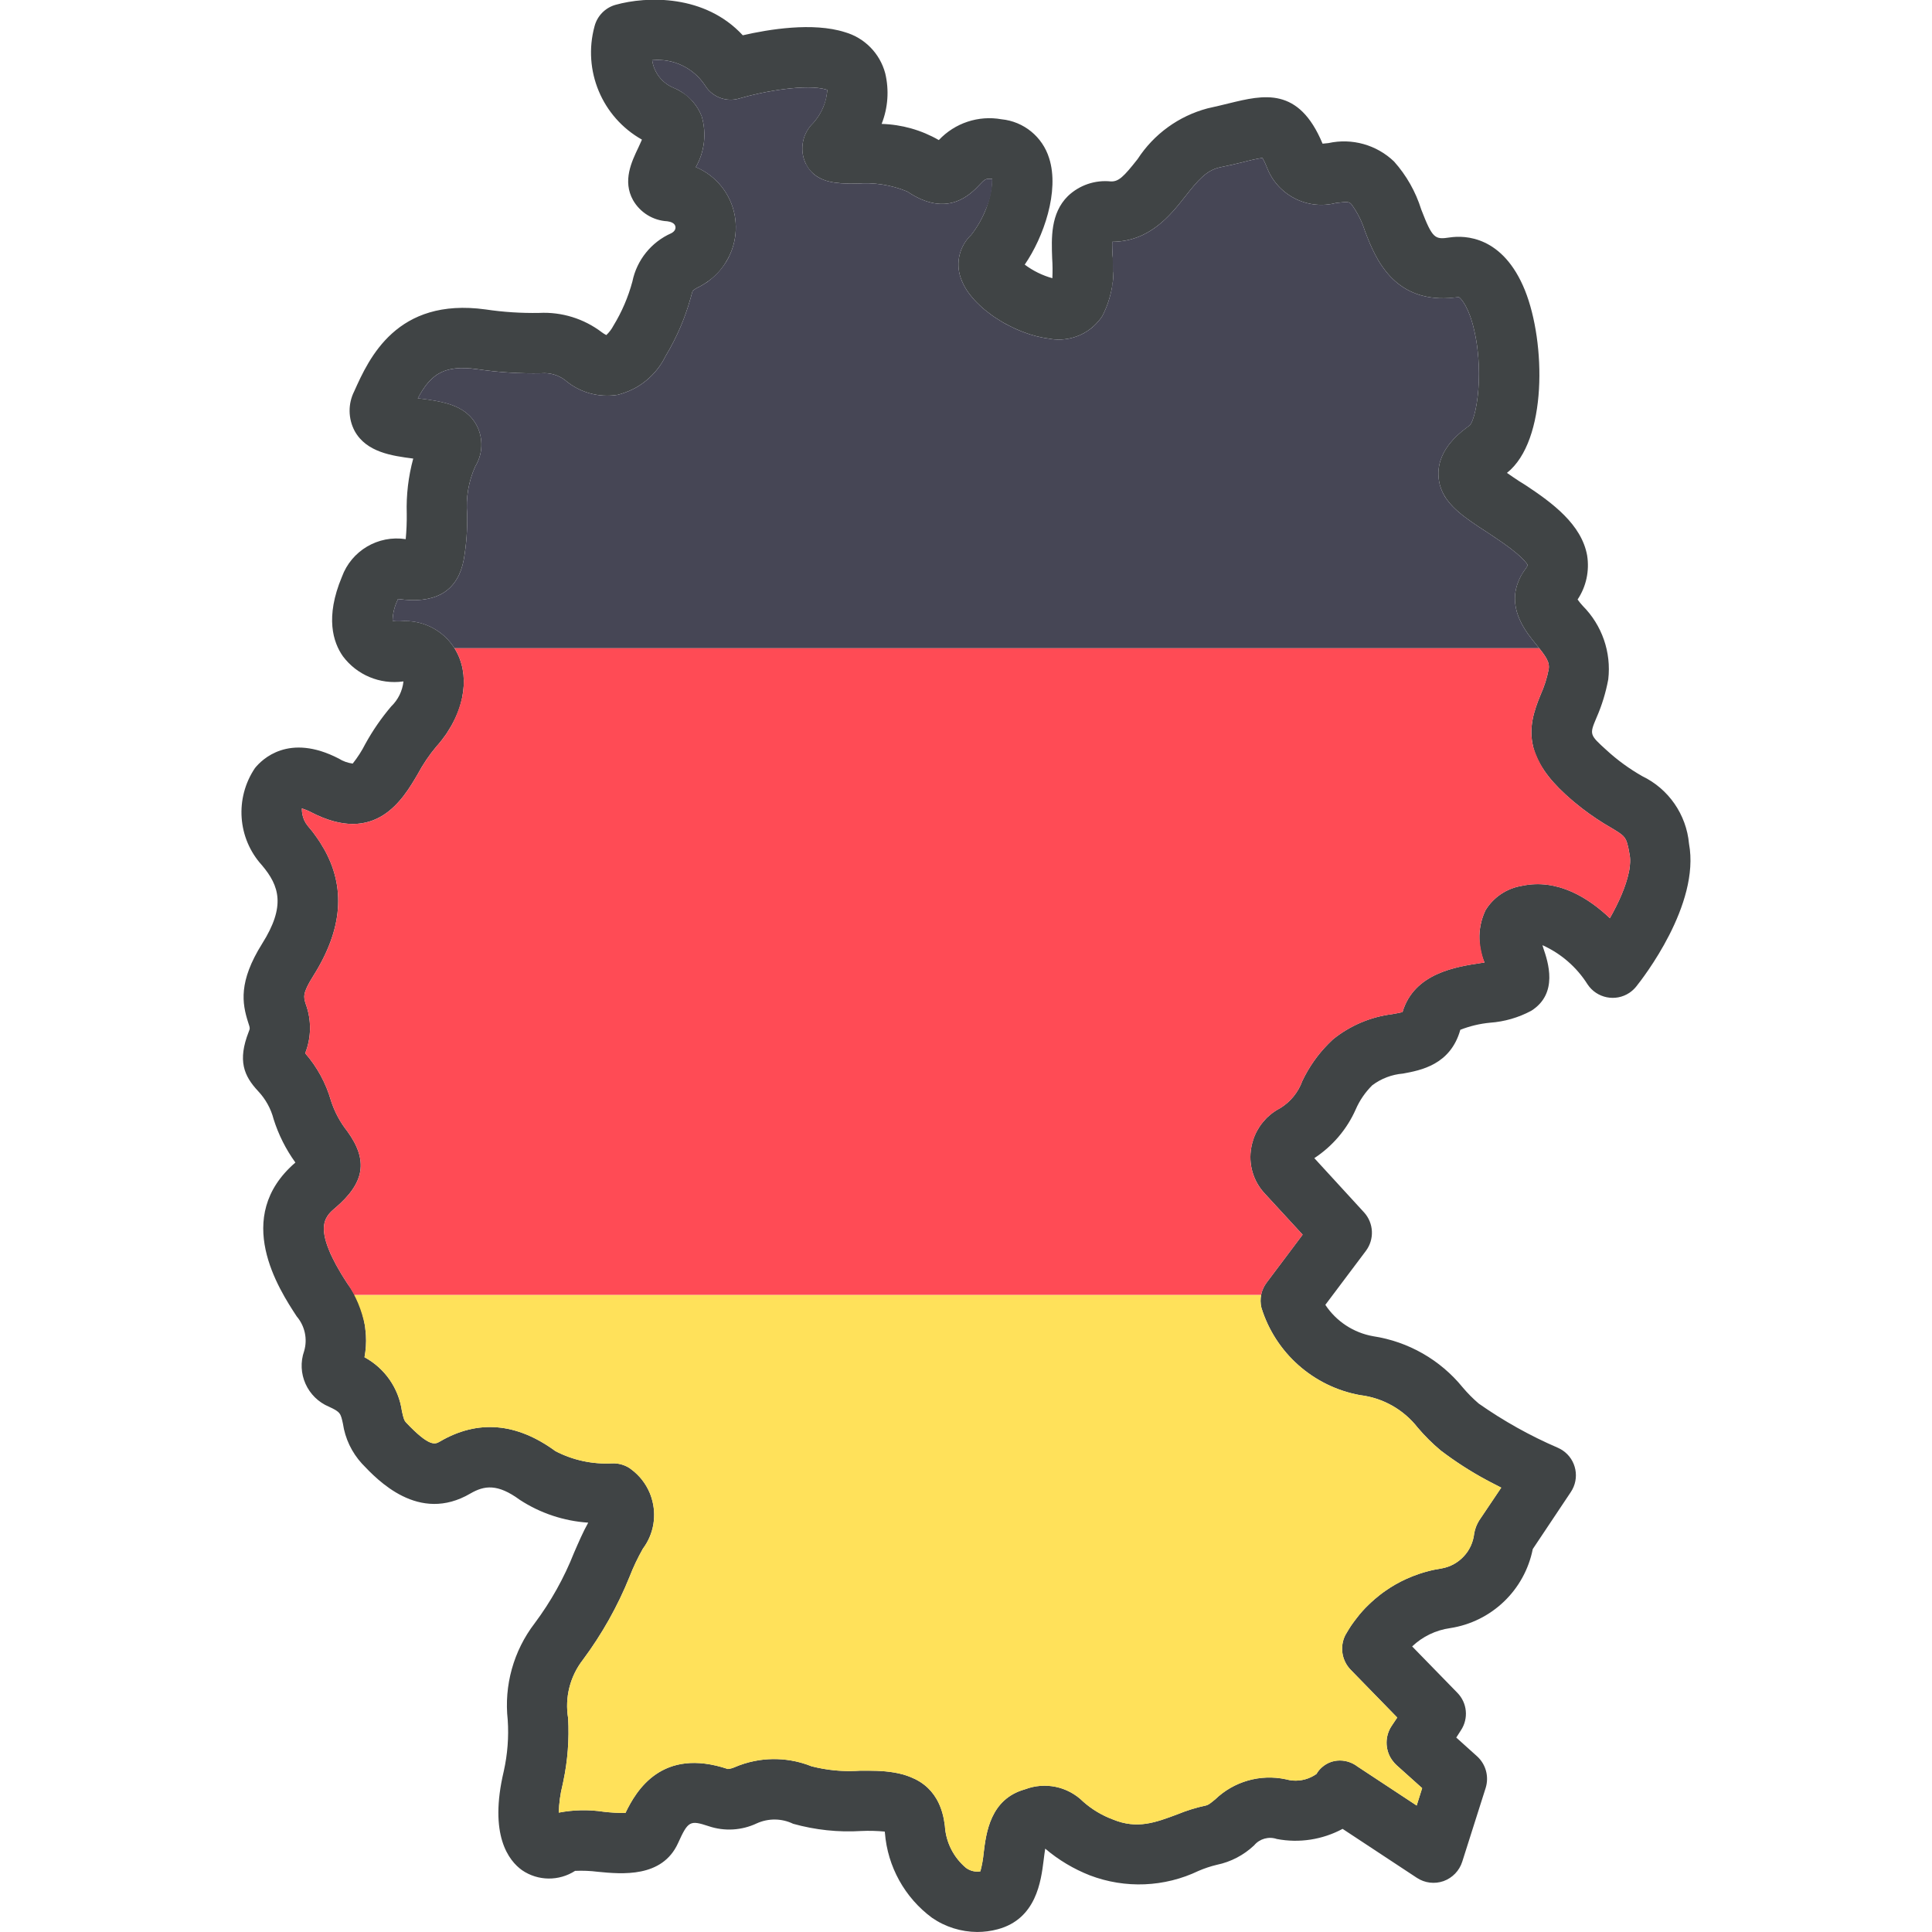 <?xml version="1.0" encoding="utf-8"?>
<!-- Generator: Adobe Illustrator 28.2.0, SVG Export Plug-In . SVG Version: 6.00 Build 0)  -->
<svg version="1.1" id="Layer_1" xmlns:svgjs="http://svgjs.dev/svgjs"
	 xmlns="http://www.w3.org/2000/svg" xmlns:xlink="http://www.w3.org/1999/xlink" x="0px" y="0px" viewBox="0 0 300 300"
	 style="enable-background:new 0 0 300 300;" xml:space="preserve">
<style type="text/css">
	.st0{fill:#404445;}
	.st1{clip-path:url(#SVGID_00000067207641627860951330000015732370161569744053_);}
	.st2{fill:#464655;}
	.st3{fill:#FFE15A;}
	.st4{fill:#FF4B55;}
</style>
<g transform="matrix(1,0,0,1,0,0)">
	<path class="st0" d="M262.27,131.02c-0.41-4.54-3.17-8.53-7.27-10.5c-1.98-1.13-3.83-2.47-5.51-4.01
		c-2.69-2.44-2.69-2.44-1.59-5.06c0.84-1.91,1.45-3.91,1.83-5.96c0.49-4.21-0.97-8.41-3.96-11.41c-0.29-0.31-0.55-0.64-0.8-0.99
		c1.34-2.01,1.86-4.45,1.48-6.84c-0.87-4.83-5.4-8.16-9.54-10.9l-1.04-0.65c-0.6-0.4-1.28-0.85-1.87-1.27
		c6.28-4.97,6.05-20.25,2.79-28.36c-3.42-8.44-9.31-8.55-11.67-8.2c-2.32,0.35-2.67,0.21-4.43-4.34c-0.86-2.76-2.3-5.3-4.22-7.45
		c-2.71-2.6-6.53-3.67-10.2-2.86c-0.28,0.02-0.63,0.07-0.91,0.09v-0.02c-3.7-8.88-9.16-7.55-14.46-6.26
		c-0.99,0.24-2.11,0.52-3.4,0.8c-4.47,1.19-8.33,3.99-10.85,7.87c-2.18,2.77-2.95,3.52-4.17,3.47c-2.45-0.25-4.88,0.58-6.66,2.28
		c-2.72,2.69-2.55,6.56-2.44,9.65c0.07,1.03,0.08,2.06,0.03,3.1c-1.55-0.43-3.01-1.15-4.29-2.11c2.93-4.25,5.43-11.42,3.79-16.53
		c-1.03-3.32-3.94-5.7-7.4-6.04c-3.58-0.64-7.24,0.58-9.73,3.23c-2.71-1.56-5.76-2.42-8.88-2.51c0.99-2.5,1.18-5.24,0.56-7.85
		c-0.82-3.09-3.2-5.52-6.28-6.4c-4.95-1.57-11.81-0.44-15.84,0.49c-5.89-6.37-14.89-6.09-19.76-4.73c-1.6,0.45-2.84,1.72-3.26,3.33
		c-1.87,6.86,1.16,14.11,7.36,17.6c-0.16,0.4-0.4,0.87-0.54,1.2c-1.05,2.2-2.51,5.2-0.84,8.2c1.1,1.92,3.1,3.16,5.32,3.28
		c0.51,0.07,1.15,0.26,1.26,0.82c0.05,0.28-0.02,0.7-0.63,1.03c-3.11,1.37-5.37,4.17-6.05,7.5c-0.65,2.42-1.64,4.73-2.95,6.87
		c-0.28,0.54-0.66,1.03-1.1,1.45c-0.24-0.12-0.47-0.26-0.68-0.42c-2.79-2.13-6.25-3.2-9.75-3.02c-2.78,0.05-5.57-0.13-8.32-0.54
		c-13.81-1.9-18.1,7.59-20.39,12.7c-0.99,1.95-0.96,4.26,0.07,6.19c1.83,3.3,5.81,3.84,9.02,4.26h0.07
		c-0.76,2.79-1.1,5.67-1.01,8.56c0.02,1.32-0.04,2.64-0.16,3.96c-4.28-0.66-8.43,1.79-9.91,5.86c-2.63,6.28-1.36,10.17,0.16,12.33
		c2.17,2.9,5.74,4.4,9.33,3.91h0.07c-0.16,1.47-0.83,2.84-1.9,3.87c-1.53,1.8-2.87,3.74-4.01,5.81c-0.55,1.09-1.21,2.11-1.97,3.07
		c-0.76-0.1-1.5-0.36-2.15-0.77c-7.78-4.03-11.93,0.11-13.03,1.47c-3.15,4.68-2.71,10.9,1.07,15.07c2.75,3.24,3.71,6.38,0.05,12.19
		c-3.7,5.91-3.12,9.26-2.18,12.21c0.31,0.94,0.31,0.94,0.09,1.48c-1.75,4.48-0.75,6.84,1.46,9.21c1.16,1.23,1.99,2.73,2.41,4.36
		c0.76,2.41,1.9,4.68,3.38,6.73c-9.85,8.48-2.56,19.68,0.21,23.9c1.26,1.48,1.7,3.5,1.15,5.37c-1.21,3.45,0.49,7.24,3.86,8.65
		c1.78,0.82,1.81,1.03,2.16,2.62c0.34,2.32,1.37,4.48,2.95,6.21c2.42,2.56,8.82,9.35,16.85,4.64c2.18-1.26,4.22-1.54,7.67,0.99
		c3.17,2.07,6.83,3.29,10.62,3.54c-0.85,1.52-1.5,3.07-2.21,4.69c-1.54,3.9-3.6,7.58-6.11,10.94c-3.28,4.28-4.77,9.65-4.18,15
		c0.18,2.66-0.03,5.34-0.61,7.95c-2.36,9.96,0.78,13.92,2.84,15.39c2.47,1.69,5.72,1.72,8.23,0.1c1.17-0.05,2.35-0.01,3.51,0.14
		c3.75,0.37,10.01,0.96,12.47-4.43c1.57-3.47,1.85-3.61,4.76-2.65c2.45,0.83,5.14,0.67,7.48-0.44c1.8-0.81,3.86-0.79,5.64,0.07
		c3.44,0.96,7.01,1.34,10.57,1.12c1.22-0.06,2.45-0.02,3.66,0.09c0,0.07,0,0.13,0.02,0.19c0.41,5.25,3.08,10.07,7.32,13.2
		c2.06,1.42,4.5,2.18,7,2.2c1.08,0,2.15-0.14,3.19-0.42c6-1.6,6.73-7.5,7.13-10.67c0.07-0.56,0.16-1.29,0.25-1.85
		c2.07,1.76,4.42,3.16,6.94,4.15c5.49,2.09,11.59,1.84,16.88-0.7c0.91-0.39,1.86-0.71,2.83-0.94c2.18-0.45,4.18-1.5,5.79-3.02
		c0.86-1.03,2.26-1.42,3.52-0.99c3.48,0.67,7.09,0.11,10.22-1.57l11.53,7.6c1.22,0.81,2.76,1,4.15,0.51c1.38-0.5,2.46-1.62,2.9-3.02
		l3.64-11.46c0.54-1.76,0.02-3.67-1.34-4.9l-3.23-2.91l0.72-1.12c1.22-1.84,0.99-4.27-0.56-5.84l-7.01-7.19
		c1.62-1.54,3.68-2.53,5.88-2.84c6.44-0.98,11.58-5.89,12.85-12.28l5.9-8.84c1.44-2.14,0.88-5.04-1.26-6.48
		c-0.24-0.16-0.49-0.29-0.75-0.41c-4.32-1.86-8.43-4.16-12.28-6.86c-0.9-0.77-1.73-1.61-2.49-2.51c-3.49-4.29-8.45-7.12-13.92-7.95
		c-3.03-0.54-5.71-2.3-7.41-4.87l6.29-8.37c1.36-1.81,1.24-4.33-0.29-6l-7.71-8.41c2.83-1.86,5.06-4.48,6.43-7.57
		c0.61-1.41,1.49-2.68,2.57-3.75c1.39-1.04,3.04-1.67,4.76-1.81c2.77-0.51,7.38-1.36,8.91-6.8c1.48-0.58,3.03-0.95,4.61-1.1
		c2.24-0.16,4.42-0.79,6.4-1.85c4.27-2.69,2.6-7.62,1.88-9.73c-0.05-0.14-0.1-0.3-0.14-0.46c2.88,1.29,5.32,3.41,7.01,6.09
		c1.43,2.15,4.34,2.74,6.49,1.31c0.4-0.27,0.75-0.59,1.05-0.96C255.09,151.92,264.02,140.48,262.27,131.02z M253.09,134.32
		c-0.01,0.17-0.03,0.35-0.06,0.52c0,0.04-0.01,0.08-0.01,0.12c-0.03,0.17-0.06,0.34-0.1,0.5c-0.45,2.18-1.59,4.74-2.94,7.11
		c-3.28-3.12-8.13-6.21-13.66-5.02c-2.36,0.38-4.44,1.78-5.67,3.82v0.01c-0.58,1.23-0.89,2.55-0.93,3.87
		c-0.05,1.43,0.21,2.87,0.79,4.21c-0.19,0.02-0.35,0.05-0.52,0.07c-3.91,0.59-10.4,1.57-12.21,7.62c-0.42,0.12-1.08,0.23-1.62,0.33
		c-3.36,0.42-6.54,1.78-9.18,3.91c-0.25,0.23-0.49,0.47-0.73,0.71c-1.66,1.68-3.02,3.63-4.03,5.76c-0.63,1.74-1.83,3.22-3.4,4.19
		c-0.21,0.11-0.41,0.22-0.6,0.34c-0.09,0.05-0.18,0.11-0.26,0.17c-0.03,0.01-0.06,0.03-0.08,0.06c-0.18,0.11-0.35,0.24-0.52,0.38
		c-0.01,0-0.03,0.01-0.04,0.03c-0.21,0.17-0.41,0.35-0.61,0.54c-0.02,0.02-0.04,0.04-0.06,0.06c-0.19,0.2-0.37,0.4-0.54,0.61
		c-0.2,0.23-0.38,0.48-0.55,0.74c-0.12,0.18-0.22,0.36-0.33,0.55c-0.31,0.55-0.56,1.15-0.73,1.77c-0.08,0.28-0.15,0.57-0.2,0.87
		c-0.48,2.57,0.28,5.21,2.06,7.13l5.91,6.42l-5.58,7.43c-0.85,1.12-1.15,2.55-0.82,3.91c2.17,7.02,8.07,12.25,15.3,13.57
		c3.54,0.42,6.76,2.23,8.96,5.04c1.09,1.29,2.29,2.48,3.58,3.56c2.24,1.7,4.6,3.23,7.07,4.56c0.2,0.12,0.4,0.22,0.6,0.32
		c0.59,0.31,1.17,0.61,1.73,0.89l-3.45,5.13c-0.37,0.61-0.63,1.29-0.75,1.99c-0.07,0.68-0.26,1.33-0.53,1.93
		c-0.14,0.3-0.3,0.58-0.48,0.86c-0.18,0.27-0.39,0.52-0.61,0.76c-0.88,0.95-2.07,1.63-3.42,1.87c-0.79,0.12-1.56,0.28-2.32,0.49
		c-0.38,0.1-0.76,0.21-1.13,0.34c-0.72,0.24-1.43,0.52-2.11,0.83c-1.09,0.5-2.13,1.09-3.12,1.78c-0.32,0.22-0.64,0.45-0.94,0.69
		c-0.26,0.2-0.52,0.41-0.77,0.63c-0.2,0.17-0.39,0.34-0.58,0.52c-0.13,0.11-0.26,0.23-0.38,0.36c-0.67,0.64-1.29,1.33-1.85,2.07
		c-0.16,0.19-0.31,0.39-0.45,0.59c-0.31,0.42-0.61,0.85-0.87,1.3c-0.16,0.25-0.31,0.5-0.45,0.76c-0.9,1.79-0.56,3.96,0.84,5.39
		l7.22,7.41l-0.89,1.33c-1.01,1.55-1,3.51-0.08,5.02H216c0.08,0.14,0.17,0.27,0.27,0.39c0.17,0.23,0.36,0.44,0.57,0.64l3.99,3.58
		l-0.85,2.7l-9.18-6.05c-0.91-0.7-2.05-1.03-3.18-0.92c-0.14,0.02-0.27,0.04-0.41,0.06c-0.15,0.03-0.29,0.07-0.43,0.11
		c-0.57,0.18-1.08,0.48-1.52,0.87c-0.33,0.29-0.62,0.64-0.84,1.03c-1.08,0.76-2.38,1.12-3.67,1.02c-0.37-0.03-0.74-0.1-1.11-0.2
		c-3.94-0.84-8.04,0.33-10.94,3.12c-0.85,0.7-1.08,0.87-1.46,0.96c-1.52,0.32-3.01,0.79-4.45,1.38c-3.33,1.24-6.19,2.35-9.99,0.78
		c-1.69-0.63-3.26-1.57-4.61-2.77c-2.38-2.36-5.92-3.1-9.05-1.9c-5.37,1.5-6.02,6.75-6.4,9.89c-0.09,0.96-0.26,1.91-0.51,2.84
		c-0.79,0.13-1.59-0.07-2.23-0.54c-1.94-1.63-3.13-3.99-3.28-6.52c-0.32-2.73-1.3-4.6-2.62-5.87c-0.79-0.76-1.71-1.31-2.69-1.7
		c-0.38-0.16-0.78-0.29-1.18-0.41c-1.82-0.5-3.73-0.59-5.35-0.59h-1.31c-0.94,0.06-1.88,0.08-2.82,0.03
		c-0.37-0.02-0.74-0.04-1.11-0.08c-1.22-0.11-2.43-0.33-3.62-0.63c-0.46-0.19-0.94-0.35-1.41-0.49c-0.36-0.1-0.72-0.2-1.09-0.28
		c-1.86-0.4-3.77-0.46-5.65-0.18c-0.25,0.04-0.51,0.09-0.77,0.14c-1.03,0.21-2.05,0.53-3.03,0.95c-0.33,0.15-0.69,0.24-1.05,0.28
		c-10.22-3.42-14.21,3.3-15.9,6.82c-1.14,0.01-2.28-0.05-3.42-0.19c-2.3-0.35-4.65-0.3-6.93,0.14c0.03-1.45,0.23-2.89,0.58-4.29
		c0.05-0.18,0.09-0.37,0.12-0.56c0.68-3.21,0.93-6.51,0.75-9.8c-0.54-3.22,0.29-6.51,2.3-9.09c2.95-3.97,5.39-8.3,7.24-12.89
		c0.58-1.5,1.27-2.94,2.06-4.34c1.75-2.34,2.16-5.26,1.36-7.85v-0.01c-0.05-0.16-0.1-0.32-0.16-0.47c-0.04-0.12-0.09-0.24-0.14-0.36
		c-0.59-1.39-1.54-2.66-2.85-3.63c-0.1-0.08-0.2-0.15-0.3-0.22c-0.8-0.51-1.74-0.76-2.69-0.72c-3.05,0.16-6.08-0.49-8.79-1.9
		c-6.05-4.43-12.07-4.92-17.93-1.5c-0.75,0.44-1.59,0.94-5.3-2.98c-0.25-0.3-0.35-0.54-0.61-1.73c-0.5-3.56-2.65-6.66-5.81-8.37
		c0.21-1.12,0.29-2.27,0.22-3.41l-0.03-0.39c-0.02-0.27-0.05-0.55-0.09-0.82c-0.01-0.11-0.02-0.22-0.05-0.33c0-0.01,0-0.01,0-0.02
		c0-0.01,0.01-0.01,0-0.02c-0.37-2.32-1.29-4.54-2.72-6.47c-0.35-0.53-0.66-1.03-0.95-1.5c-0.28-0.48-0.54-0.93-0.78-1.36
		c-0.19-0.36-0.37-0.7-0.53-1.03c-0.07-0.13-0.13-0.26-0.18-0.38c-0.14-0.26-0.25-0.52-0.34-0.76c-0.05-0.1-0.09-0.2-0.12-0.3
		c-0.15-0.37-0.27-0.71-0.37-1.03c-0.47-1.53-0.45-2.59-0.17-3.38c0.04-0.12,0.09-0.23,0.14-0.34c0.07-0.14,0.15-0.27,0.23-0.4
		c0.33-0.51,0.77-0.88,1.17-1.22c4.62-3.93,5.18-7.4,1.9-11.93c-1.12-1.41-1.97-3.01-2.53-4.73c-0.78-2.73-2.15-5.25-4.01-7.38
		c0.97-2.45,1-5.17,0.09-7.64c-0.35-1.11-0.53-1.67,1.18-4.39c4.55-7.23,5.07-13.76,1.58-19.83h-0.01
		c-0.17-0.29-0.34-0.58-0.52-0.87c-0.13-0.2-0.26-0.4-0.4-0.6c-0.13-0.19-0.26-0.38-0.4-0.56c-0.17-0.24-0.34-0.47-0.53-0.7
		c-0.18-0.23-0.37-0.46-0.57-0.69c-0.45-0.54-0.75-1.19-0.87-1.88c-0.01-0.08-0.03-0.16-0.03-0.24c-0.01-0.05-0.02-0.11-0.02-0.17
		c-0.01-0.11-0.01-0.21-0.01-0.32c-0.01-0.05-0.01-0.09-0.01-0.13h0.01c0.49,0.16,0.97,0.35,1.42,0.59
		c10.06,5.22,14.28-2.02,16.55-5.89c0.82-1.53,1.79-2.98,2.91-4.31c0.18-0.19,0.35-0.39,0.51-0.59c0.13-0.15,0.25-0.3,0.36-0.45
		c0.23-0.3,0.45-0.6,0.67-0.91c0.1-0.16,0.2-0.32,0.3-0.48c0.11-0.16,0.21-0.32,0.3-0.49c0.16-0.25,0.3-0.5,0.43-0.76
		c0.69-1.3,1.17-2.63,1.44-3.95v-0.03c0.49-2.37,0.27-4.69-0.71-6.73c-1.64-3.39-5.22-5.41-8.97-5.06c-0.38,0.02-0.76,0-1.13-0.07
		c0.02-1.12,0.29-2.21,0.77-3.21c0.03-0.05,0.05-0.12,0.07-0.17c0.31,0.03,0.71,0.05,0.99,0.1c5.27,0.49,8.37-1.62,9.23-6.26
		c0.4-2.31,0.57-4.66,0.52-7.01c-0.22-2.54,0.21-5.1,1.26-7.43c1.16-1.89,1.26-4.24,0.29-6.23c-0.1-0.19-0.2-0.37-0.31-0.54
		c-0.35-0.57-0.78-1.05-1.26-1.44c-0.12-0.11-0.25-0.21-0.38-0.3c-0.14-0.1-0.28-0.19-0.42-0.28c-0.61-0.37-1.28-0.66-1.98-0.88
		c-0.23-0.08-0.47-0.14-0.71-0.2c-0.18-0.05-0.35-0.09-0.53-0.13c-0.08-0.02-0.15-0.04-0.23-0.05c-0.11-0.03-0.22-0.05-0.34-0.07
		c-0.1-0.02-0.21-0.04-0.32-0.06c-0.05-0.01-0.1-0.02-0.15-0.03c-0.06-0.01-0.11-0.02-0.17-0.03c-0.05-0.01-0.1-0.02-0.15-0.02
		c-0.06-0.02-0.12-0.03-0.18-0.03c-0.12-0.03-0.24-0.04-0.37-0.06c-0.21-0.03-0.43-0.06-0.64-0.09c-0.21-0.03-0.42-0.06-0.63-0.08
		c-0.15-0.01-0.29-0.02-0.44-0.05c0.26-0.49,0.53-0.95,0.8-1.37c0.27-0.42,0.56-0.8,0.85-1.13c0.12-0.13,0.24-0.26,0.37-0.38
		c0.25-0.25,0.5-0.47,0.77-0.66c0.13-0.1,0.27-0.19,0.42-0.27c0.56-0.34,1.2-0.57,1.92-0.72c0.83-0.17,1.77-0.21,2.88-0.12h0.09
		c0.36,0.03,0.75,0.07,1.15,0.13c3.29,0.49,6.62,0.7,9.94,0.63c1.3-0.11,2.59,0.26,3.63,1.03c2.26,1.95,5.26,2.8,8.21,2.32
		c0.2-0.05,0.41-0.11,0.6-0.17c0.8-0.25,1.57-0.58,2.28-0.98c0.18-0.1,0.35-0.21,0.53-0.32c0.34-0.22,0.67-0.46,0.99-0.72
		c1.27-1.03,2.32-2.34,3.05-3.85c1.69-2.8,2.99-5.81,3.87-8.96c0.11-0.47,0.3-1.05,0.32-1.12c0.32-0.29,0.69-0.52,1.08-0.68
		c0.17-0.09,0.33-0.18,0.49-0.28c0.16-0.1,0.32-0.2,0.48-0.3c0.15-0.1,0.31-0.21,0.46-0.32c1.06-0.77,1.95-1.74,2.62-2.84
		c0.09-0.16,0.19-0.32,0.28-0.48c0.09-0.16,0.17-0.31,0.25-0.47c0-0.03,0.01-0.05,0.03-0.06c0.07-0.16,0.14-0.31,0.21-0.47
		c0.13-0.3,0.24-0.6,0.33-0.9c0.04-0.12,0.08-0.24,0.11-0.36c0.4-1.46,0.48-3.02,0.2-4.58c-0.62-3.36-2.9-6.18-6.04-7.5
		c1.36-2.4,1.69-5.24,0.91-7.88c-0.32-0.84-0.78-1.6-1.36-2.27c-0.01-0.01-0.01-0.01-0.01-0.02c-0.5-0.59-1.09-1.1-1.75-1.49
		c-0.13-0.08-0.27-0.16-0.4-0.24c-0.13-0.07-0.27-0.14-0.4-0.21l-0.44-0.2c-1.79-0.73-3.06-2.37-3.33-4.29
		c3.24-0.32,6.38,1.17,8.18,3.87c1.11,1.85,3.34,2.7,5.39,2.06c3.78-1.12,10.48-2.3,13.5-1.36c0.05,0.03,0.07,0.03,0.12,0.05
		c-0.02,0.24-0.04,0.47-0.08,0.71c-0.11,0.7-0.3,1.38-0.58,2.04c-0.16,0.38-0.36,0.76-0.58,1.12c-0.1,0.17-0.21,0.33-0.33,0.49
		c-0.18,0.27-0.39,0.53-0.61,0.77c-1.64,1.57-2.15,4-1.26,6.1c0.04,0.09,0.08,0.18,0.13,0.27c0.28,0.57,0.63,1.04,1.04,1.4
		c0.12,0.12,0.25,0.23,0.39,0.33c0.02,0.02,0.05,0.04,0.07,0.05c0.13,0.1,0.26,0.18,0.4,0.26c0.15,0.09,0.31,0.18,0.47,0.25
		c0.21,0.1,0.44,0.19,0.67,0.27c0.11,0.04,0.22,0.07,0.34,0.1c0.32,0.09,0.65,0.16,0.99,0.21c0.1,0.02,0.21,0.03,0.31,0.04
		c0.3,0.04,0.6,0.07,0.91,0.09c0.76,0.05,1.52,0.05,2.27,0.05c2.68-0.23,5.38,0.19,7.87,1.22c6.24,4.22,9.85,0.4,11.21-1.03
		c0.84-0.89,0.98-1.03,1.99-0.91v0.07c-0.09,1.62-0.44,3.19-1.01,4.68c0,0-0.01,0-0.01,0.01c-0.56,1.41-1.32,2.74-2.26,3.93
		c-1.8,1.71-2.44,4.31-1.62,6.66c0.03,0.08,0.05,0.15,0.09,0.23v0.01c0.05,0.13,0.1,0.26,0.16,0.39c0.06,0.15,0.13,0.3,0.21,0.45
		c0.07,0.14,0.15,0.28,0.23,0.42c0.08,0.13,0.16,0.27,0.25,0.41c0.09,0.14,0.18,0.27,0.28,0.41c0.19,0.26,0.4,0.53,0.63,0.79
		c0.1,0.13,0.21,0.25,0.32,0.37c0.26,0.27,0.52,0.54,0.8,0.8c0.25,0.24,0.51,0.47,0.78,0.69c0.29,0.24,0.59,0.47,0.89,0.69
		c0.3,0.23,0.61,0.44,0.93,0.64c0.32,0.21,0.65,0.41,0.98,0.61c0.33,0.18,0.66,0.36,0.99,0.53c0.21,0.11,0.42,0.21,0.63,0.31
		c0.43,0.2,0.86,0.39,1.29,0.56c0.43,0.17,0.86,0.32,1.28,0.46c0.64,0.2,1.28,0.37,1.89,0.49c0.01,0,0.01,0,0.02,0
		c0.33,0.07,0.65,0.12,0.97,0.16c2.22,0.45,4.47-0.06,6.25-1.3c0.27-0.2,0.53-0.4,0.77-0.62c0.12-0.11,0.25-0.23,0.36-0.35
		c0.35-0.36,0.68-0.75,0.96-1.18c0.01-0.02,0.02-0.03,0.03-0.05c0.72-1.39,1.21-2.88,1.49-4.4c0.01-0.04,0.01-0.07,0.02-0.1
		c0.02-0.14,0.04-0.28,0.06-0.42c0.1-0.63,0.15-1.27,0.16-1.92c0.02-0.84-0.03-1.69-0.14-2.53c-0.03-0.65-0.07-1.47-0.05-2.15
		c5.79-0.05,8.98-4.06,11.32-7.03c1.97-2.51,3.31-4.08,5.39-4.53c1.41-0.28,2.63-0.58,3.71-0.84c0.95-0.26,1.92-0.47,2.9-0.63
		c0.25,0.44,0.47,0.9,0.66,1.38c1.61,4.36,6.26,6.79,10.76,5.62c1.96-0.25,2.06-0.14,2.39,0.19c0.93,1.26,1.64,2.67,2.11,4.17
		c0.22,0.59,0.48,1.24,0.77,1.94c0.12,0.27,0.25,0.56,0.38,0.84c0.27,0.57,0.57,1.16,0.91,1.74c0.42,0.72,0.92,1.43,1.49,2.1
		c0,0,0,0.01,0.01,0.01c0.22,0.27,0.46,0.52,0.72,0.77c1.02,1,2.27,1.84,3.82,2.39c0.29,0.1,0.59,0.19,0.9,0.27
		c1.56,0.4,3.39,0.51,5.55,0.19c0.02,0.01,0.04,0.02,0.06,0.03c0.36,0.24,1.54,1.56,2.35,5.1c0.13,0.55,0.23,1.1,0.33,1.65
		c0,0.03,0,0.05,0.01,0.07c0.08,0.47,0.14,0.93,0.19,1.4c0.19,1.62,0.25,3.25,0.19,4.87c-0.13,3.42-0.78,6.1-1.4,6.8
		c-1.35,0.98-4.96,3.58-4.87,7.64c0.02,0.81,0.16,1.54,0.42,2.22c0.13,0.35,0.28,0.68,0.47,1c0.09,0.16,0.19,0.31,0.29,0.47
		c0.08,0.12,0.17,0.24,0.26,0.36c0.24,0.32,0.51,0.64,0.81,0.94c0.13,0.14,0.27,0.28,0.42,0.41c0.11,0.11,0.22,0.21,0.34,0.31
		c0.19,0.17,0.38,0.33,0.58,0.49c0.16,0.13,0.32,0.25,0.49,0.38c0.67,0.51,1.4,1.01,2.16,1.52c0.19,0.12,0.38,0.25,0.58,0.38
		c0.19,0.12,0.39,0.25,0.59,0.38l0.98,0.65c4.76,3.12,5.39,4.39,5.46,4.55c-0.06,0.19-0.15,0.36-0.28,0.52
		c-0.15,0.21-0.3,0.41-0.43,0.62c-0.25,0.37-0.45,0.76-0.63,1.16c-0.09,0.21-0.17,0.43-0.25,0.65c-1.4,4.09,1.4,7.52,2.88,9.33
		c1.55,1.9,2.18,2.77,1.97,3.94c-0.26,1.34-0.68,2.65-1.24,3.89c-1.07,2.59-1.9,5.2-1.15,8.13V116c0.29,1.15,0.82,2.35,1.69,3.62
		c0.01,0.02,0.02,0.04,0.04,0.06c0.79,1.16,1.86,2.38,3.27,3.67c0.03,0.03,0.07,0.07,0.11,0.1c0.4,0.37,0.81,0.72,1.22,1.07
		c0.42,0.34,0.84,0.68,1.27,1.02c1.44,1.1,2.94,2.11,4.52,3.01c1.86,1.12,2.24,1.35,2.57,2.79c0.03,0.09,0.05,0.18,0.07,0.28
		c0.07,0.31,0.13,0.68,0.21,1.11C253.14,133.21,253.15,133.75,253.09,134.32z"/>
</g>
<g>
	<defs>
		<path id="SVGID_1_" d="M253.05,132.73c-0.08-0.43-0.14-0.8-0.21-1.11c-0.02-0.1-0.04-0.19-0.07-0.28
			c-0.33-1.44-0.71-1.67-2.57-2.79c-1.58-0.9-3.08-1.91-4.52-3.01c-0.43-0.34-0.85-0.68-1.27-1.02c-0.41-0.35-0.82-0.71-1.22-1.08
			c-0.04-0.03-0.08-0.06-0.11-0.09c-1.41-1.29-2.48-2.51-3.27-3.67c-0.02-0.02-0.03-0.04-0.04-0.06c-0.71-1.12-1.28-2.34-1.69-3.62
			v-0.01c-0.75-2.93,0.08-5.54,1.15-8.13c0.56-1.24,0.98-2.55,1.24-3.89c0.21-1.17-0.42-2.04-1.97-3.94
			c-1.48-1.81-4.28-5.24-2.88-9.33c0.08-0.22,0.16-0.44,0.25-0.65c0.18-0.4,0.38-0.79,0.63-1.16c0.13-0.21,0.28-0.41,0.43-0.62
			c0.13-0.16,0.22-0.33,0.28-0.52c-0.07-0.16-0.7-1.43-5.46-4.55l-0.98-0.65c-0.2-0.13-0.4-0.26-0.59-0.38
			c-0.2-0.13-0.39-0.26-0.58-0.38c-0.76-0.51-1.49-1.01-2.16-1.52c-0.17-0.13-0.33-0.25-0.49-0.38c-0.2-0.16-0.39-0.32-0.58-0.49
			c-0.12-0.1-0.23-0.2-0.34-0.31c-0.15-0.13-0.29-0.27-0.42-0.41c-0.3-0.3-0.57-0.62-0.81-0.94c-0.1-0.12-0.18-0.24-0.26-0.36
			c-0.11-0.15-0.21-0.31-0.29-0.47c-0.19-0.32-0.34-0.65-0.47-1c-0.26-0.68-0.4-1.41-0.42-2.22c-0.09-4.06,3.52-6.66,4.87-7.64
			c0.62-0.7,1.27-3.38,1.4-6.8c0.06-1.62,0-3.25-0.19-4.87c-0.05-0.47-0.11-0.93-0.19-1.4c-0.01-0.02-0.01-0.04-0.01-0.07
			c-0.1-0.55-0.2-1.1-0.33-1.65c-0.81-3.54-1.99-4.86-2.35-5.1c-0.02-0.02-0.04-0.03-0.06-0.04c-2.16,0.32-3.99,0.22-5.55-0.18
			c-0.31-0.08-0.61-0.17-0.9-0.27c-1.55-0.55-2.8-1.39-3.82-2.39c-0.26-0.25-0.5-0.5-0.72-0.77c-0.01,0-0.01-0.01-0.01-0.01
			c-0.57-0.67-1.07-1.38-1.49-2.1c-0.34-0.58-0.64-1.17-0.91-1.74c-0.13-0.28-0.26-0.57-0.38-0.84c-0.29-0.7-0.55-1.35-0.77-1.94
			c-0.47-1.5-1.18-2.91-2.11-4.17c-0.33-0.33-0.43-0.44-2.39-0.19c-4.5,1.17-9.15-1.26-10.76-5.62c-0.19-0.48-0.41-0.94-0.66-1.38
			c-0.98,0.16-1.95,0.37-2.9,0.63c-1.08,0.26-2.3,0.56-3.71,0.84c-2.08,0.45-3.42,2.02-5.39,4.53c-2.34,2.97-5.53,6.98-11.32,7.03
			c-0.02,0.68,0.02,1.5,0.05,2.15c0.02,0.8,0.07,1.64,0.07,2.53h0.07c-0.01,0.65-0.06,1.29-0.16,1.92c0-0.07-0.01-0.14-0.01-0.21
			c-0.01,0.21-0.03,0.42-0.05,0.63c-0.01,0.03-0.01,0.06-0.02,0.1c-0.28,1.52-0.77,3.01-1.49,4.4c-0.01,0.02-0.02,0.03-0.03,0.05
			c-0.28,0.43-0.61,0.82-0.96,1.18c-0.11,0.12-0.24,0.24-0.36,0.35c-0.24,0.23-0.5,0.43-0.77,0.62c-1.78,1.24-4.03,1.75-6.25,1.3
			c-0.32-0.04-0.64-0.09-0.97-0.16c-0.01,0-0.01,0-0.02,0c-0.61-0.12-1.25-0.29-1.89-0.49c-0.42-0.13-0.85-0.29-1.28-0.46
			c-0.43-0.17-0.86-0.35-1.29-0.56c-0.21-0.1-0.42-0.2-0.63-0.31c-0.33-0.16-0.66-0.34-0.99-0.53c-0.33-0.2-0.66-0.4-0.98-0.61
			c-0.32-0.2-0.63-0.41-0.93-0.64c-0.3-0.22-0.6-0.45-0.89-0.69c-0.27-0.22-0.53-0.45-0.78-0.69c-0.28-0.26-0.54-0.53-0.8-0.8
			c-0.11-0.12-0.22-0.24-0.32-0.37c-0.23-0.26-0.44-0.53-0.63-0.79c-0.1-0.14-0.19-0.27-0.28-0.41c-0.09-0.14-0.17-0.28-0.25-0.41
			c-0.08-0.14-0.16-0.28-0.23-0.42c-0.08-0.15-0.15-0.3-0.21-0.45c-0.06-0.13-0.12-0.26-0.16-0.39v-0.01
			c-0.04-0.08-0.06-0.15-0.09-0.23c-0.82-2.35-0.18-4.95,1.62-6.66c0.94-1.19,1.7-2.52,2.26-3.93c0-0.01,0.01-0.01,0.01-0.01
			c0.67-1.47,1.01-3.06,1.01-4.68V27.8c-1.01-0.12-1.15,0.02-1.99,0.91c-1.36,1.43-4.97,5.25-11.21,1.03
			c-2.49-1.03-5.19-1.45-7.87-1.22c-0.75,0-1.51,0-2.27-0.05c-0.31-0.02-0.61-0.04-0.91-0.09c-0.1-0.01-0.21-0.02-0.31-0.04
			c-0.34-0.05-0.67-0.12-0.99-0.21c-0.12-0.03-0.23-0.06-0.34-0.1c-0.23-0.08-0.46-0.17-0.67-0.27c-0.16-0.07-0.32-0.15-0.47-0.25
			c-0.14-0.07-0.27-0.15-0.4-0.26c-0.02-0.01-0.05-0.03-0.07-0.05c-0.14-0.09-0.27-0.2-0.39-0.33c-0.4-0.38-0.75-0.85-1.03-1.42
			c0,0.01-0.01,0.01-0.01,0.02c-0.05-0.09-0.09-0.18-0.13-0.27c-0.89-2.1-0.38-4.53,1.26-6.1c0.22-0.24,0.43-0.5,0.61-0.77
			c0.12-0.16,0.23-0.32,0.33-0.49c0.23-0.36,0.42-0.73,0.58-1.12c0.29-0.65,0.49-1.34,0.58-2.04c0.04-0.24,0.06-0.47,0.08-0.71
			c-0.05-0.02-0.07-0.02-0.12-0.05c-3.02-0.94-9.72,0.24-13.5,1.36c-2.05,0.64-4.28-0.21-5.39-2.06c-1.8-2.7-4.94-4.19-8.18-3.87
			c0.27,1.92,1.54,3.56,3.33,4.29l0.44,0.2c0.14,0.06,0.27,0.12,0.4,0.21c0.13,0.08,0.27,0.16,0.4,0.24
			c0.64,0.42,1.23,0.92,1.75,1.49c0,0.01,0,0.01,0.01,0.02c0.58,0.67,1.04,1.43,1.36,2.27c0.78,2.64,0.45,5.48-0.91,7.88
			c3.14,1.32,5.42,4.14,6.04,7.5c0.28,1.56,0.2,3.12-0.2,4.58c-0.03,0.12-0.07,0.24-0.11,0.36c-0.09,0.3-0.2,0.6-0.33,0.9
			c-0.07,0.16-0.14,0.31-0.21,0.47c-0.02,0.01-0.03,0.03-0.03,0.06c-0.07,0.16-0.15,0.32-0.25,0.47c-0.08,0.17-0.17,0.33-0.28,0.48
			c-0.69,1.09-1.58,2.06-2.62,2.84c-0.15,0.12-0.3,0.23-0.46,0.32c-0.16,0.1-0.32,0.2-0.48,0.3c-0.16,0.1-0.32,0.19-0.49,0.28
			c-0.39,0.16-0.76,0.39-1.08,0.68c-0.02,0.07-0.21,0.65-0.32,1.12c-0.88,3.15-2.18,6.16-3.87,8.96c-0.73,1.51-1.78,2.82-3.05,3.85
			c-0.32,0.26-0.65,0.5-0.99,0.72c-0.18,0.11-0.35,0.22-0.53,0.32c-0.71,0.4-1.48,0.73-2.28,0.98c-0.19,0.06-0.4,0.12-0.6,0.17
			c-2.95,0.48-5.95-0.37-8.21-2.32c-1.04-0.77-2.33-1.14-3.63-1.03c-3.32,0.07-6.65-0.14-9.94-0.63c-0.4-0.05-0.79-0.09-1.15-0.13
			h-0.09c-1.11-0.09-2.05-0.05-2.88,0.12c-0.72,0.14-1.35,0.38-1.92,0.72c-0.15,0.08-0.29,0.17-0.42,0.27
			c-0.27,0.19-0.52,0.41-0.77,0.66c-0.13,0.12-0.25,0.25-0.37,0.38c-0.29,0.33-0.58,0.71-0.85,1.13c-0.28,0.42-0.54,0.88-0.81,1.37
			h0.01c0.15,0.03,0.29,0.04,0.44,0.05c0.21,0.02,0.42,0.05,0.63,0.08c0.21,0.03,0.43,0.06,0.64,0.09c0.13,0.02,0.25,0.03,0.37,0.06
			c0.06,0,0.12,0.01,0.18,0.03c0.05,0,0.1,0.01,0.15,0.02c0.06,0.01,0.12,0.02,0.17,0.03c0.05,0.01,0.1,0.02,0.15,0.03
			c0.11,0.02,0.22,0.04,0.32,0.06c0.12,0.02,0.23,0.04,0.34,0.07c0.08,0.01,0.15,0.03,0.23,0.05c0.18,0.04,0.35,0.08,0.53,0.13
			c0.24,0.06,0.48,0.12,0.71,0.2c0.7,0.22,1.37,0.51,1.98,0.88c0.14,0.09,0.28,0.18,0.42,0.28c0.13,0.09,0.26,0.19,0.38,0.3
			c0.48,0.39,0.91,0.87,1.26,1.44c0.11,0.17,0.21,0.35,0.31,0.54c0.97,1.99,0.87,4.34-0.29,6.23c-1.05,2.33-1.48,4.89-1.26,7.43
			c0.05,2.35-0.12,4.7-0.52,7.01c-0.86,4.64-3.96,6.75-9.23,6.26c-0.28-0.05-0.68-0.07-0.99-0.1c-0.02,0.05-0.04,0.12-0.07,0.17
			c-0.48,1-0.75,2.09-0.77,3.21c0.37,0.07,0.75,0.09,1.13,0.07c3.75-0.35,7.33,1.67,8.97,5.06c0.98,2.04,1.2,4.36,0.71,6.73
			c-0.31,1.39-0.8,2.73-1.44,3.98c-0.13,0.26-0.27,0.51-0.43,0.76c-0.09,0.17-0.19,0.33-0.3,0.49c-0.1,0.16-0.2,0.32-0.3,0.48
			c-0.22,0.31-0.44,0.61-0.67,0.91c-0.11,0.15-0.23,0.3-0.36,0.45c-0.16,0.2-0.33,0.4-0.51,0.59c-1.12,1.33-2.09,2.78-2.91,4.31
			c-2.27,3.87-6.49,11.11-16.55,5.89c-0.45-0.24-0.93-0.43-1.42-0.59h-0.01c0,0.04,0,0.08,0.01,0.13c0,0.11,0,0.21,0.01,0.32
			c0,0.06,0.01,0.12,0.02,0.17c0,0.08,0.02,0.16,0.03,0.24c0.12,0.69,0.42,1.34,0.87,1.88c0.2,0.23,0.39,0.46,0.57,0.69
			c0.19,0.23,0.36,0.46,0.53,0.7c0.14,0.18,0.27,0.37,0.4,0.56c0.14,0.2,0.27,0.4,0.4,0.6c0.18,0.29,0.35,0.58,0.52,0.87h0.01
			c3.49,6.07,2.97,12.6-1.58,19.83c-1.71,2.72-1.53,3.28-1.18,4.39c0.91,2.47,0.88,5.19-0.09,7.64c1.86,2.13,3.23,4.65,4.01,7.38
			c0.56,1.72,1.41,3.32,2.53,4.73c3.28,4.53,2.72,8-1.9,11.93c-0.4,0.34-0.84,0.71-1.17,1.22c-0.08,0.13-0.16,0.26-0.23,0.4
			c-0.05,0.11-0.1,0.22-0.14,0.34c-0.28,0.79-0.3,1.85,0.17,3.38c0.1,0.32,0.22,0.66,0.37,1.03c0.03,0.1,0.07,0.2,0.12,0.3
			c0.1,0.24,0.21,0.49,0.34,0.76c0.05,0.12,0.11,0.25,0.18,0.38c0.16,0.33,0.34,0.67,0.53,1.03c0.24,0.43,0.5,0.88,0.78,1.36
			c0.29,0.47,0.6,0.97,0.95,1.5c1.34,1.94,2.24,4.16,2.72,6.47c0.01,0.01,0,0.01,0,0.02c0,0.01,0,0.01,0,0.02
			c0.03,0.11,0.04,0.22,0.05,0.33c0.04,0.27,0.07,0.55,0.09,0.82l0.03,0.39c0.07,1.14-0.01,2.29-0.22,3.41
			c3.16,1.71,5.31,4.81,5.81,8.37c0.26,1.19,0.36,1.43,0.61,1.73c3.71,3.92,4.55,3.42,5.3,2.98c5.86-3.42,11.88-2.93,17.93,1.5
			c2.71,1.41,5.74,2.06,8.79,1.9c0.95-0.04,1.89,0.21,2.69,0.72c0.1,0.07,0.2,0.14,0.3,0.22c1.31,0.97,2.26,2.24,2.85,3.63
			c0.05,0.12,0.1,0.24,0.14,0.36c0.06,0.15,0.11,0.31,0.16,0.47v0.01c0.8,2.59,0.39,5.51-1.36,7.85c-0.79,1.4-1.48,2.84-2.06,4.34
			c-1.85,4.59-4.29,8.92-7.24,12.89c-2.01,2.58-2.84,5.87-2.3,9.09c0.18,3.29-0.07,6.59-0.75,9.8c-0.03,0.19-0.07,0.38-0.12,0.56
			c-0.35,1.4-0.55,2.84-0.58,4.29c2.28-0.44,4.63-0.49,6.93-0.14c1.14,0.14,2.28,0.2,3.42,0.19c1.69-3.52,5.68-10.24,15.9-6.82
			c0.36-0.04,0.72-0.13,1.05-0.28c0.98-0.42,2-0.74,3.03-0.95c0.26-0.05,0.52-0.1,0.77-0.14c1.88-0.28,3.79-0.22,5.65,0.18
			c0.37,0.08,0.73,0.18,1.09,0.28c0.47,0.14,0.95,0.3,1.41,0.49c1.19,0.3,2.4,0.52,3.62,0.63c0.37,0.04,0.74,0.06,1.11,0.08
			c0.94,0.05,1.88,0.03,2.82-0.03h1.31c1.62,0,3.53,0.09,5.35,0.59c0.4,0.11,0.8,0.25,1.18,0.41c0.98,0.39,1.9,0.94,2.69,1.7
			c1.32,1.27,2.3,3.14,2.62,5.87c0.15,2.53,1.34,4.89,3.28,6.52c0.64,0.47,1.44,0.67,2.23,0.54c0.25-0.93,0.42-1.88,0.51-2.84
			c0.38-3.14,1.03-8.39,6.4-9.89c3.13-1.2,6.67-0.46,9.05,1.9c1.35,1.2,2.92,2.14,4.61,2.77c3.8,1.57,6.66,0.46,9.99-0.78
			c1.44-0.59,2.93-1.06,4.45-1.38c0.38-0.09,0.61-0.26,1.46-0.96c2.9-2.79,7-3.96,10.94-3.12c0.37,0.1,0.74,0.17,1.11,0.2
			c1.29,0.1,2.59-0.26,3.67-1.02c0.22-0.39,0.51-0.74,0.84-1.03c0.44-0.39,0.95-0.69,1.52-0.87c0.14-0.04,0.28-0.08,0.43-0.11
			c0.14-0.02,0.27-0.04,0.41-0.06c1.13-0.11,2.27,0.22,3.18,0.92l9.18,6.05l0.85-2.7l-3.99-3.58c-0.22-0.2-0.41-0.41-0.57-0.64
			c-0.1-0.12-0.19-0.25-0.27-0.39h-0.01c-0.92-1.51-0.93-3.47,0.08-5.02l0.89-1.33l-7.22-7.41c-1.4-1.43-1.74-3.6-0.84-5.39
			c0.14-0.26,0.29-0.51,0.45-0.76c0.26-0.45,0.56-0.88,0.87-1.3c0.14-0.2,0.29-0.4,0.45-0.59c0.56-0.74,1.18-1.43,1.85-2.07
			c0.12-0.13,0.25-0.25,0.38-0.36c0.19-0.18,0.38-0.35,0.58-0.52c0.25-0.22,0.51-0.43,0.77-0.63c0.3-0.24,0.62-0.47,0.94-0.69
			c0.99-0.69,2.03-1.28,3.12-1.78c0.68-0.31,1.39-0.59,2.11-0.83c0.37-0.13,0.75-0.24,1.13-0.34c0.76-0.21,1.53-0.37,2.32-0.49
			c1.35-0.24,2.54-0.92,3.42-1.87c0.22-0.24,0.43-0.49,0.61-0.76c0.18-0.28,0.34-0.56,0.48-0.86c0.27-0.6,0.46-1.25,0.53-1.93
			c0.12-0.7,0.38-1.38,0.75-1.99l3.45-5.13c-0.56-0.28-1.14-0.58-1.73-0.89c-0.19-0.11-0.39-0.22-0.59-0.33l-0.01,0.01
			c-2.47-1.33-4.83-2.86-7.07-4.56c-1.29-1.08-2.49-2.27-3.58-3.56c-2.2-2.81-5.42-4.62-8.96-5.04c-7.23-1.32-13.13-6.55-15.3-13.57
			c-0.33-1.36-0.03-2.79,0.82-3.91l5.58-7.43l-5.91-6.42c-1.78-1.92-2.54-4.56-2.06-7.13c0.05-0.3,0.12-0.59,0.2-0.87
			c0,0.01,0.01,0.02,0.01,0.03c0.17-0.64,0.42-1.24,0.72-1.8c0.11-0.19,0.21-0.37,0.33-0.55c0.17-0.26,0.35-0.51,0.55-0.74
			c0.16-0.21,0.35-0.42,0.54-0.61c0.02-0.02,0.04-0.04,0.06-0.06c0.2-0.19,0.4-0.37,0.61-0.54c0.01-0.02,0.03-0.03,0.04-0.03
			c0.17-0.14,0.34-0.27,0.52-0.38c0.02-0.03,0.05-0.05,0.08-0.06c0.08-0.06,0.17-0.12,0.26-0.17c0.19-0.12,0.39-0.23,0.6-0.34
			c1.57-0.97,2.77-2.45,3.4-4.19c1.01-2.13,2.37-4.08,4.03-5.76c0.24-0.24,0.48-0.48,0.73-0.71c2.64-2.13,5.82-3.49,9.18-3.91
			c0.54-0.1,1.2-0.21,1.62-0.33c1.81-6.05,8.3-7.03,12.21-7.62c0.17-0.02,0.33-0.05,0.52-0.07c-0.49-1.35-0.76-2.77-0.79-4.21
			c0.04-1.32,0.35-2.64,0.93-3.87v-0.01c1.23-2.04,3.31-3.44,5.67-3.82c5.53-1.19,10.38,1.9,13.66,5.02
			c1.35-2.37,2.49-4.93,2.94-7.11c0.04-0.16,0.07-0.33,0.1-0.5c0-0.04,0.01-0.08,0.01-0.12c0.03-0.17,0.05-0.35,0.06-0.52
			C253.15,133.75,253.14,133.21,253.05,132.73z"/>
	</defs>
	<clipPath id="SVGID_00000176007181022404942650000002527189889094382770_">
		<use xlink:href="#SVGID_1_"  style="overflow:visible;"/>
	</clipPath>
	<g style="clip-path:url(#SVGID_00000176007181022404942650000002527189889094382770_);">
		<path class="st2" d="M369.21,100.66H-90.55V8.18c0-4.38,3.55-7.93,7.93-7.93h443.91c4.38,0,7.93,3.55,7.93,7.93L369.21,100.66
			L369.21,100.66z"/>
		<path class="st3" d="M361.29,301.48H-82.62c-4.38,0-7.93-3.55-7.93-7.93v-92.48h459.76v92.48
			C369.21,297.93,365.66,301.48,361.29,301.48z"/>
		<rect x="-90.55" y="100.66" class="st4" width="459.76" height="100.4"/>
	</g>
</g>
</svg>
